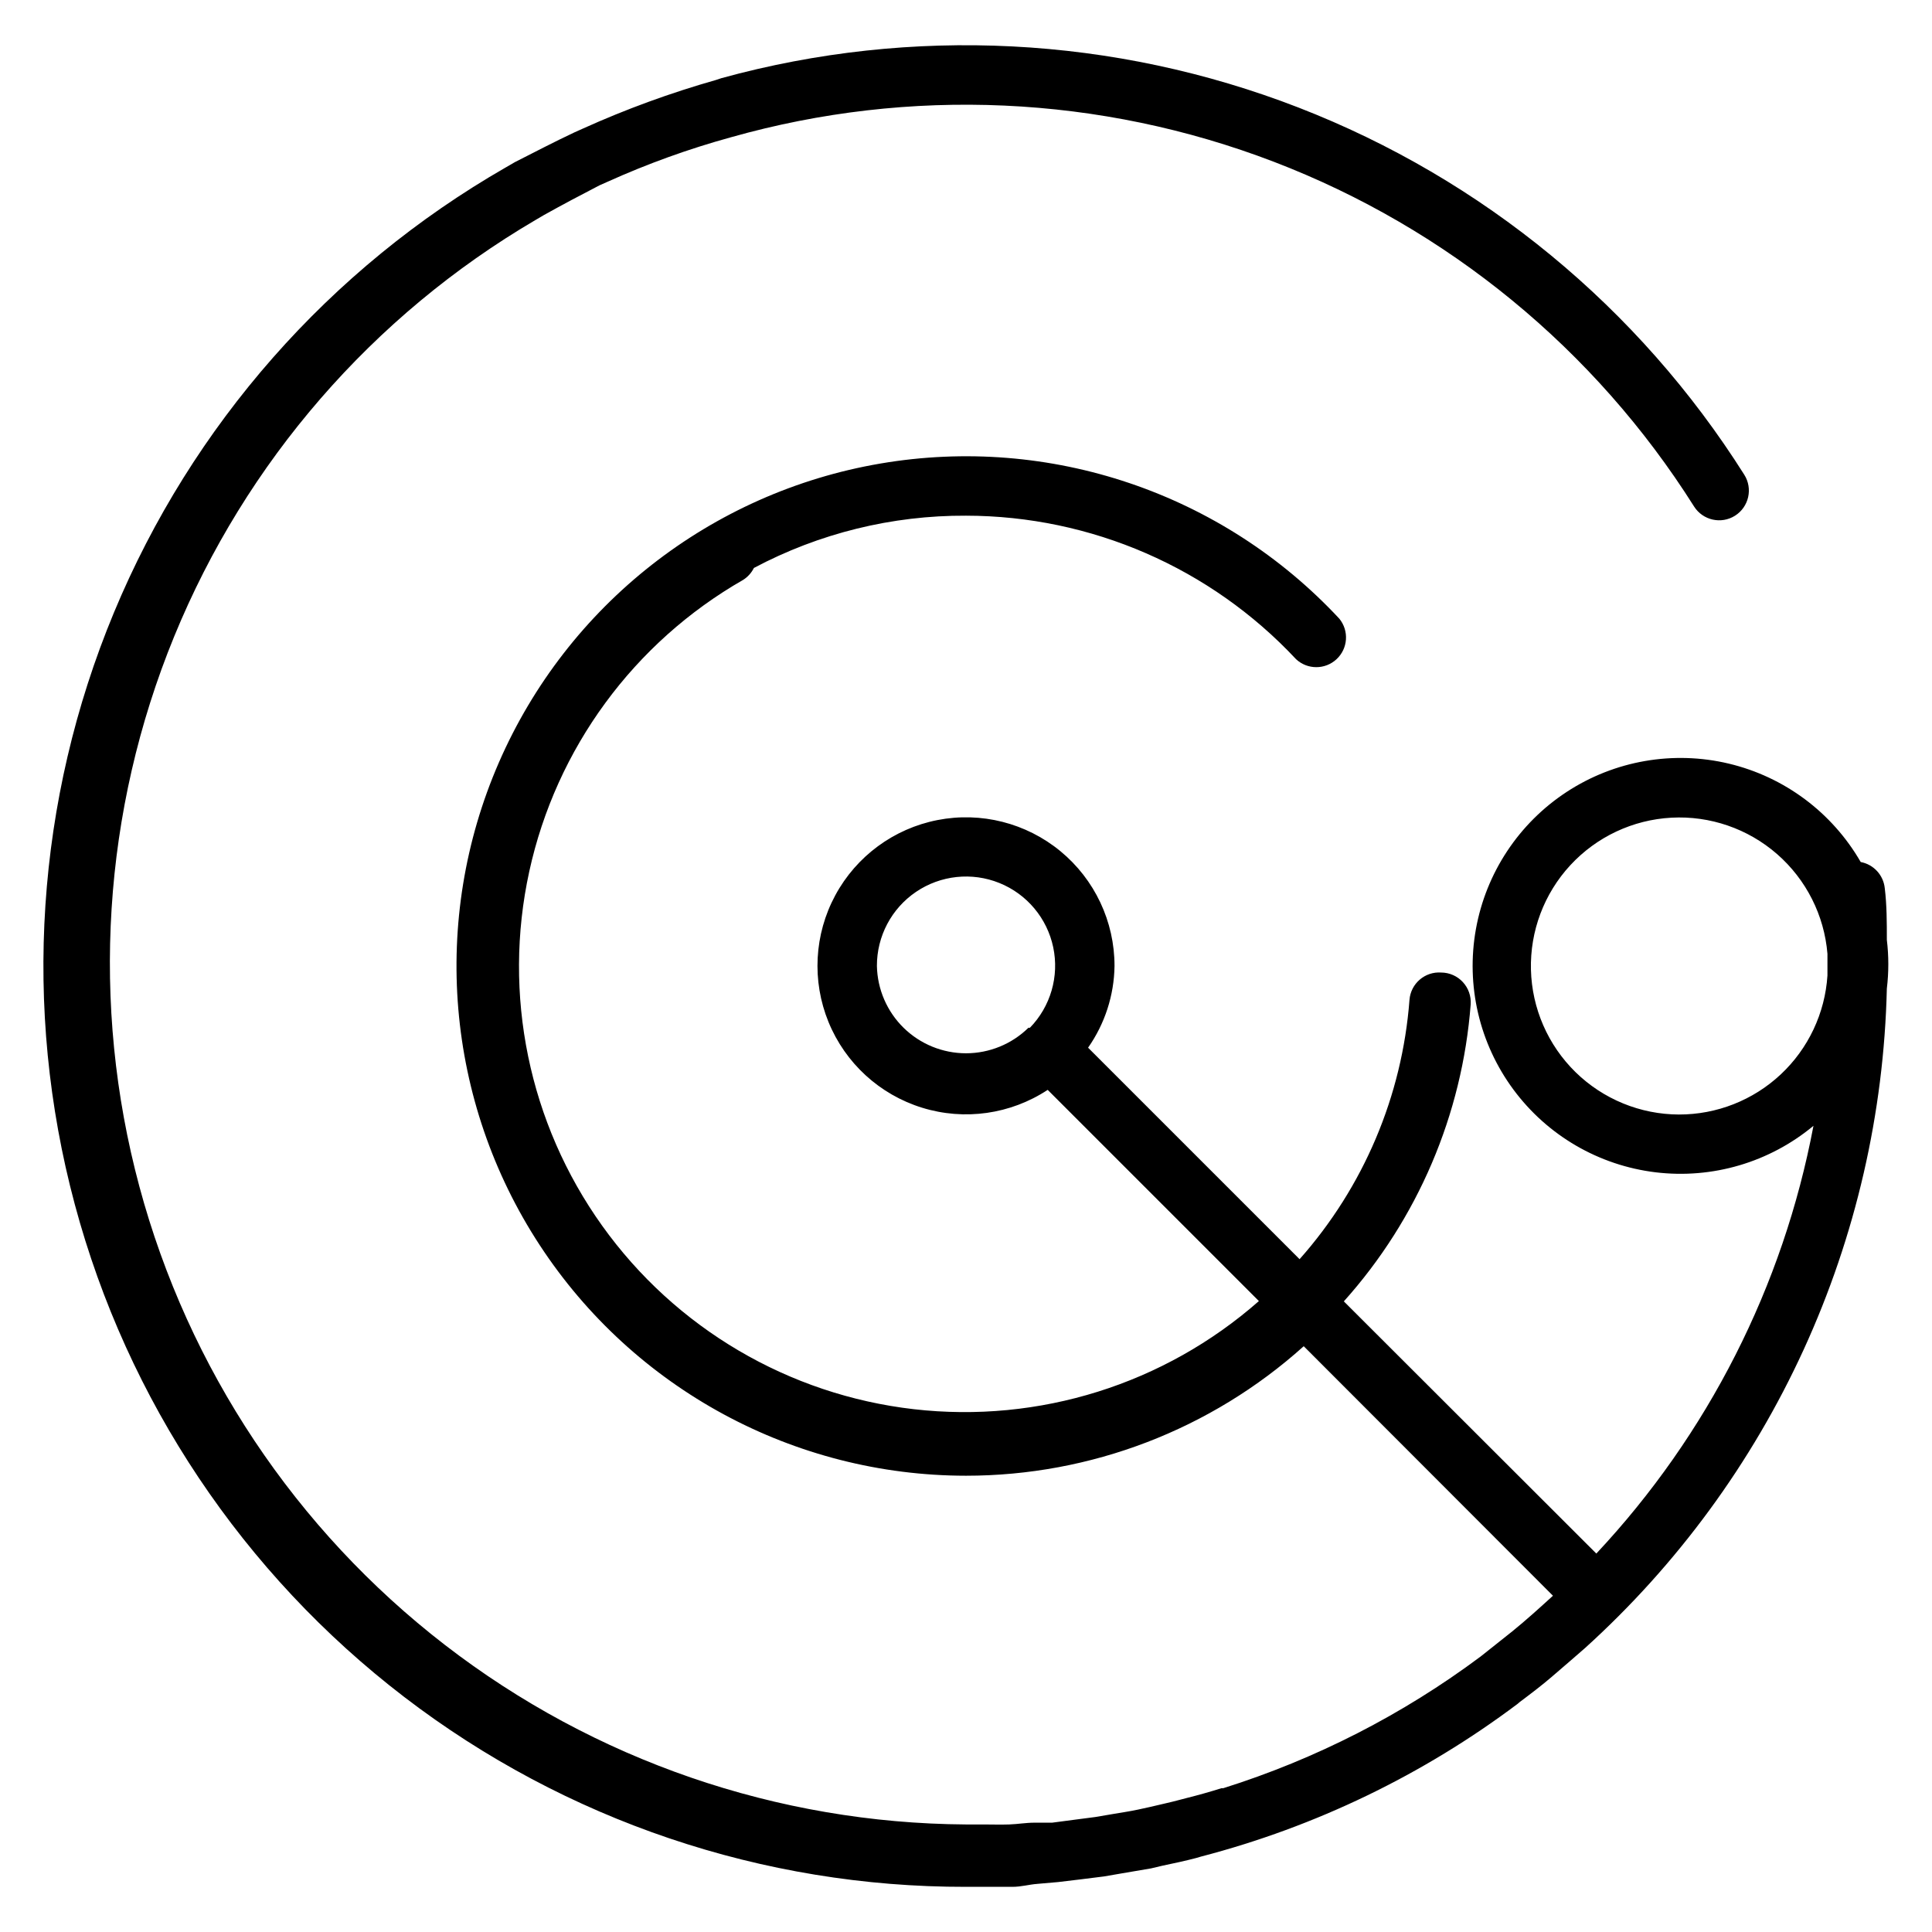 <?xml version="1.0" encoding="UTF-8"?>
<!-- Uploaded to: ICON Repo, www.svgrepo.com, Generator: ICON Repo Mixer Tools -->
<svg fill="#000000" width="800px" height="800px" version="1.1" viewBox="144 144 512 512" xmlns="http://www.w3.org/2000/svg">
 <path d="m418.97 643.24 5.434-0.473 5.902-0.707 6.297-0.789 4.566-0.789 7.871-1.34 2.992-0.707c2.992-0.629 5.984-1.258 8.973-2.047l1.34-0.395v0.004c30.312-7.902 58.793-21.648 83.84-40.461l0.551-0.473c2.832-2.125 5.746-4.328 8.5-6.691l5.117-4.41 3.621-3.148v0.004c24.52-22.18 44.262-49.121 58.027-79.18s21.262-62.605 22.031-95.66c0.52-4.285 0.52-8.621 0-12.91 0-4.566 0-9.211-0.551-13.699v0.004c-0.359-3.469-2.953-6.285-6.375-6.93-7.574-13.129-20.219-22.562-34.965-26.078-14.742-3.512-30.285-0.797-42.965 7.508-12.68 8.305-21.379 21.465-24.051 36.383-2.672 14.922 0.922 30.285 9.934 42.473 9.008 12.188 22.645 20.125 37.691 21.945 15.047 1.82 30.18-2.637 41.836-12.324-8.02 42.484-27.98 81.805-57.543 113.36l-66.914-66.832c19.566-21.824 31.383-49.496 33.617-78.723 0.148-2.168-0.602-4.301-2.078-5.894-1.473-1.598-3.543-2.512-5.719-2.527-4.32-0.316-8.086 2.922-8.422 7.242-1.934 25.477-12.164 49.617-29.125 68.723l-56.047-56.047h-0.004c4.457-6.352 6.898-13.895 7.008-21.648 0.012-11.773-5.242-22.934-14.328-30.422-9.082-7.484-21.043-10.516-32.594-8.254-11.555 2.262-21.488 9.578-27.078 19.938s-6.25 22.68-1.797 33.578c4.453 10.898 13.547 19.23 24.793 22.711 11.246 3.484 23.461 1.75 33.293-4.727l55.969 55.969v0.004c-25.066 22.051-58.293 32.461-91.461 28.652-33.164-3.809-63.172-21.477-82.586-48.633-19.418-27.156-26.434-61.262-19.309-93.879 7.125-32.613 27.723-60.691 56.695-77.273 1.215-0.773 2.195-1.863 2.836-3.152 17.301-9.191 36.613-13.949 56.207-13.852 33.156 0.035 64.816 13.797 87.457 38.02 3.019 2.828 7.715 2.832 10.742 0.012 3.031-2.82 3.356-7.504 0.75-10.719-31.023-33.336-76.758-48.801-121.65-41.129-44.887 7.672-82.891 37.449-101.08 79.199-18.188 41.75-14.117 89.852 10.828 127.95 24.945 38.102 67.41 61.066 112.95 61.086 33.047 0.004 64.93-12.223 89.504-34.32l66.047 66.125c-3.543 3.227-7.086 6.453-10.785 9.445l-5.746 4.566-2.676 2.125c-20.605 15.367-43.652 27.156-68.172 34.871h-0.473c-2.992 0.945-6.062 1.812-9.211 2.598l-1.812 0.473c-2.598 0.707-5.273 1.258-7.871 1.891l-3.227 0.707c-2.203 0.473-4.41 0.789-6.691 1.18l-4.644 0.789-5.434 0.707-5.984 0.789h-4.644c-2.281 0-4.488 0.395-6.769 0.473s-4.488 0-6.691 0h-4.719c-49.996-0.309-98.504-17.02-138.08-47.566-39.574-30.547-68.027-73.242-80.992-121.53-12.961-48.281-9.719-99.488 9.238-145.75 18.957-46.258 52.574-85.02 95.691-110.32l2.281-1.34c4.801-2.676 9.684-5.273 14.719-7.871l2.125-0.945h0.004c10.59-4.781 21.539-8.73 32.746-11.809 47.402-13.406 97.871-11.125 143.87 6.512 46 17.637 85.059 49.676 111.34 91.34 2.328 3.672 7.191 4.766 10.863 2.441 3.676-2.328 4.766-7.191 2.441-10.863-27.934-44.27-69.359-78.383-118.16-97.309-48.805-18.922-102.4-21.652-152.88-7.785l-1.418 0.473c-12.082 3.43-23.895 7.742-35.344 12.91l-2.281 1.023c-5.352 2.519-10.629 5.273-15.742 7.871l-2.441 1.418h-0.004c-46.652 26.801-83.141 68.27-103.79 117.95-20.648 49.688-24.297 104.8-10.379 156.77 13.918 51.973 44.621 97.891 87.336 130.61 42.715 32.719 95.043 50.402 148.85 50.301h4.801 7.477c2.441 0 4.41-0.629 6.691-0.789zm169.96-203.88c-10.242-0.035-20.07-4.062-27.395-11.227-7.32-7.168-11.562-16.902-11.82-27.145-0.258-10.242 3.488-20.18 10.441-27.703 6.957-7.523 16.566-12.043 26.797-12.59 10.23-0.551 20.273 2.914 27.992 9.648 7.719 6.738 12.504 16.219 13.348 26.426v3.227 2.519c-0.645 10-5.07 19.375-12.383 26.219-7.316 6.844-16.961 10.645-26.98 10.625zm-212.54-39.359c-0.031-7.867 3.856-15.234 10.367-19.648 6.516-4.414 14.797-5.293 22.094-2.348 7.293 2.945 12.641 9.332 14.262 17.031 1.625 7.699-0.695 15.699-6.184 21.336h-0.395 0.004c-4.414 4.328-10.348 6.754-16.527 6.758-6.184 0-12.117-2.418-16.535-6.742-4.414-4.324-6.957-10.207-7.086-16.387z"/>
</svg>